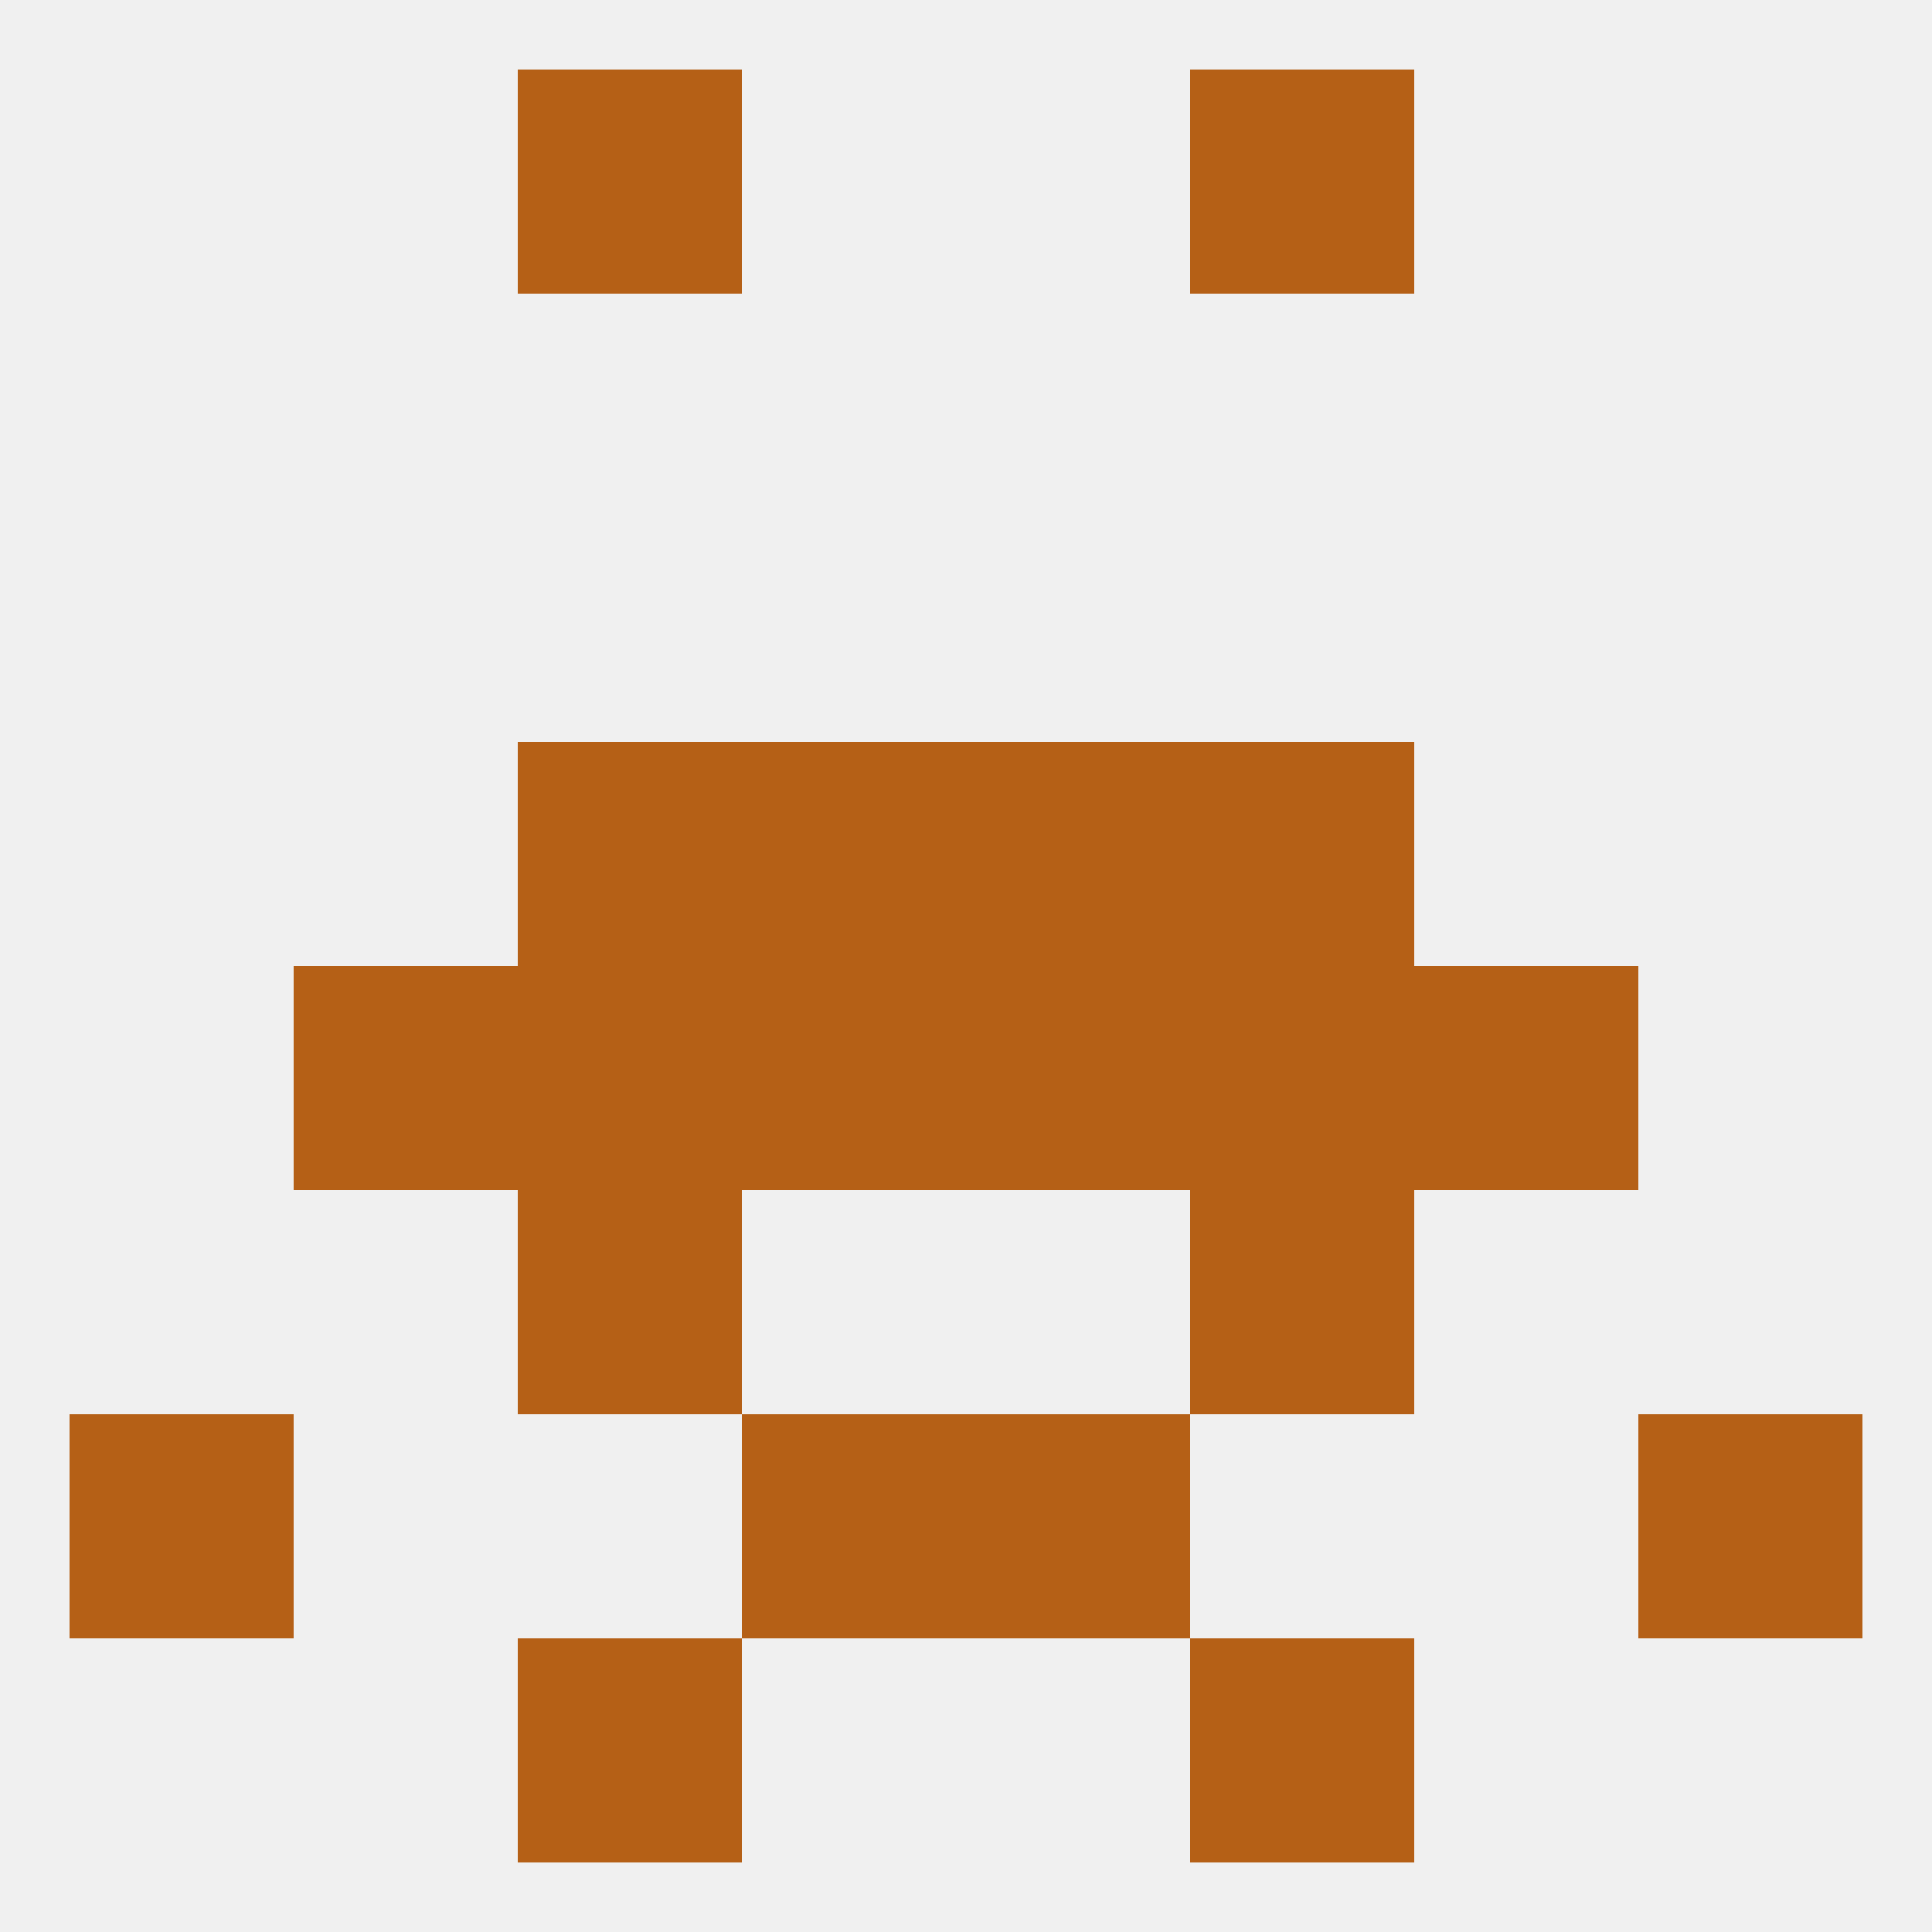 
<!--   <?xml version="1.0"?> -->
<svg version="1.1" baseprofile="full" xmlns="http://www.w3.org/2000/svg" xmlns:xlink="http://www.w3.org/1999/xlink" xmlns:ev="http://www.w3.org/2001/xml-events" width="250" height="250" viewBox="0 0 250 250" >
	<rect width="100%" height="100%" fill="rgba(240,240,240,255)"/>

	<rect x="67" y="96" width="29" height="29" fill="rgba(181,96,22,255)"/>
	<rect x="154" y="96" width="29" height="29" fill="rgba(181,96,22,255)"/>
	<rect x="96" y="96" width="29" height="29" fill="rgba(181,96,22,255)"/>
	<rect x="125" y="96" width="29" height="29" fill="rgba(181,96,22,255)"/>
	<rect x="67" y="125" width="29" height="29" fill="rgba(181,96,22,255)"/>
	<rect x="154" y="125" width="29" height="29" fill="rgba(181,96,22,255)"/>
	<rect x="96" y="125" width="29" height="29" fill="rgba(181,96,22,255)"/>
	<rect x="125" y="125" width="29" height="29" fill="rgba(181,96,22,255)"/>
	<rect x="38" y="125" width="29" height="29" fill="rgba(181,96,22,255)"/>
	<rect x="183" y="125" width="29" height="29" fill="rgba(181,96,22,255)"/>
	<rect x="67" y="154" width="29" height="29" fill="rgba(181,96,22,255)"/>
	<rect x="154" y="154" width="29" height="29" fill="rgba(181,96,22,255)"/>
	<rect x="125" y="183" width="29" height="29" fill="rgba(181,96,22,255)"/>
	<rect x="9" y="183" width="29" height="29" fill="rgba(181,96,22,255)"/>
	<rect x="212" y="183" width="29" height="29" fill="rgba(181,96,22,255)"/>
	<rect x="96" y="183" width="29" height="29" fill="rgba(181,96,22,255)"/>
	<rect x="154" y="212" width="29" height="29" fill="rgba(181,96,22,255)"/>
	<rect x="67" y="212" width="29" height="29" fill="rgba(181,96,22,255)"/>
	<rect x="67" y="9" width="29" height="29" fill="rgba(181,96,22,255)"/>
	<rect x="154" y="9" width="29" height="29" fill="rgba(181,96,22,255)"/>
</svg>